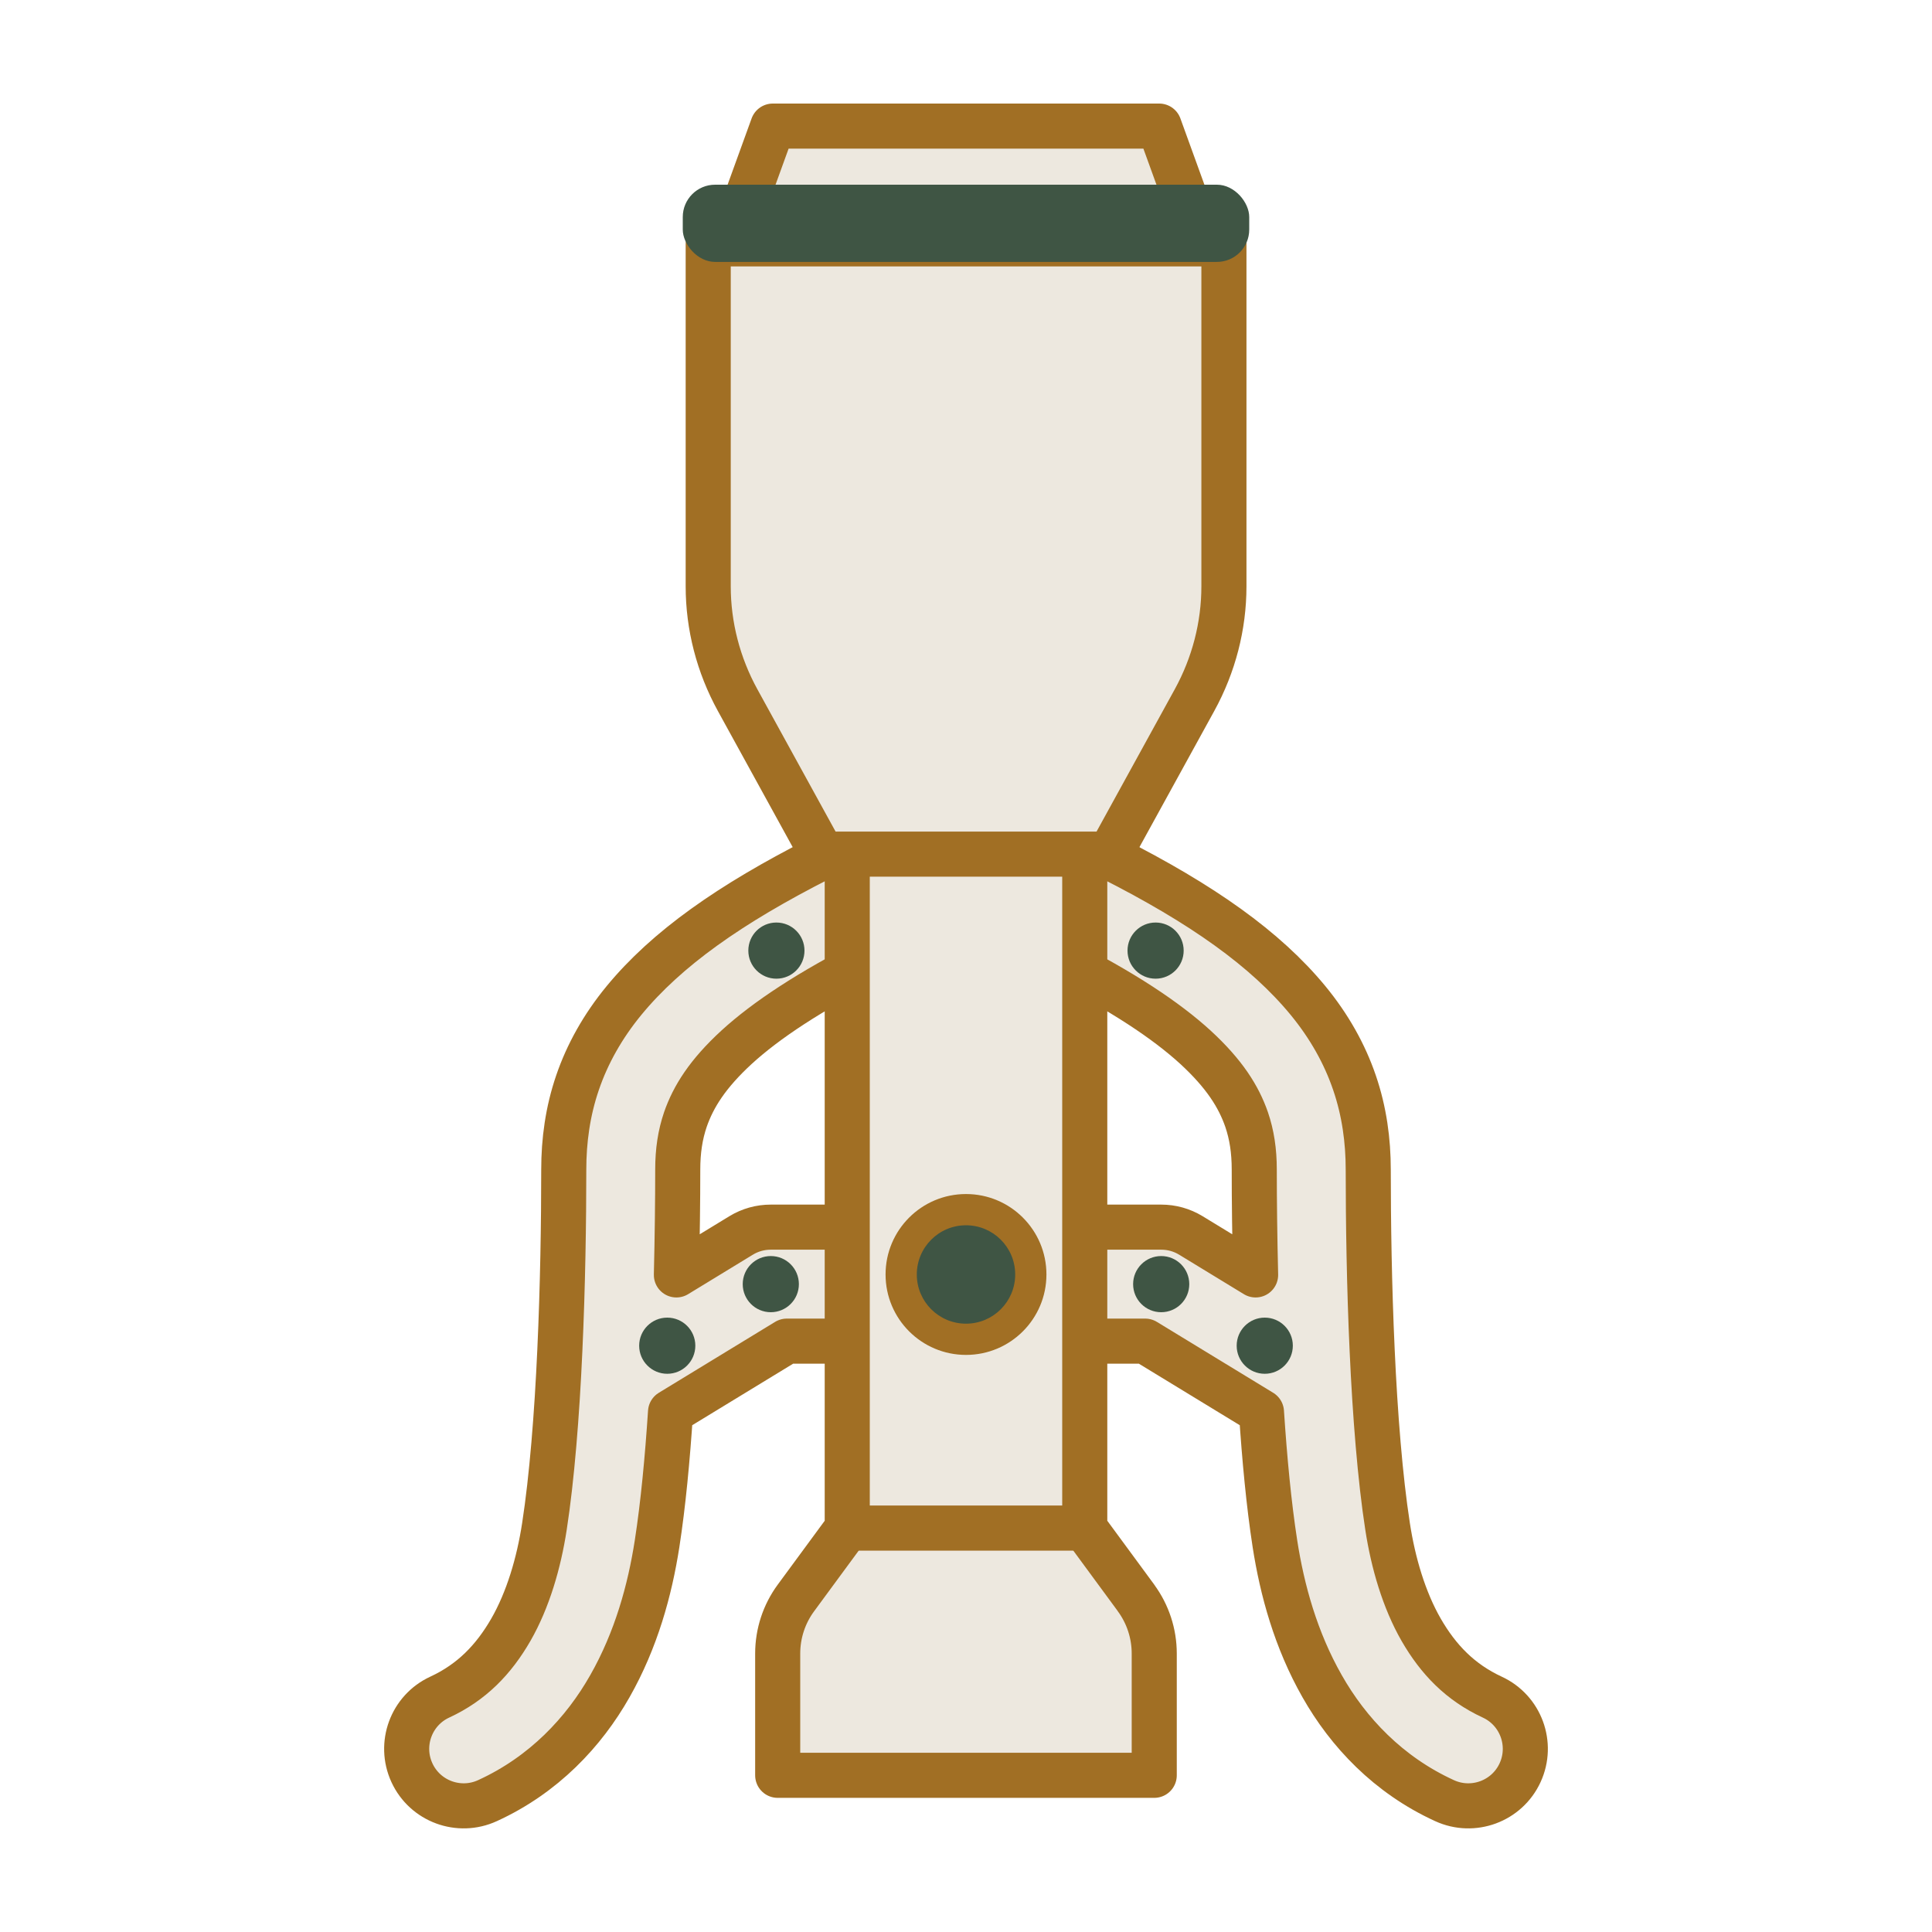 <?xml version="1.0" encoding="UTF-8"?>
<svg xmlns="http://www.w3.org/2000/svg" id="_圖層_1" data-name="圖層 1" viewBox="0 0 30 30">
  <g>
    <g>
      <g>
        <path d="m13.324,19.055h-1.355c-.164,0-.321.044-.461.129l-1.005.613c.014-.586.021-1.147.021-1.636,0-.291.038-.54.119-.778.123-.354.344-.708.797-1.124.451-.412,1.132-.867,2.103-1.356.436-.22.611-.753.391-1.189-.22-.436-.753-.611-1.189-.391-1.415.717-2.394,1.41-3.055,2.212-.329.4-.57.83-.722,1.276-.153.446-.214.902-.214,1.35,0,.81-.015,1.815-.061,2.81-.045.993-.123,1.98-.239,2.73-.087.57-.256,1.143-.521,1.605-.268.465-.609.817-1.103,1.046-.444.204-.638.73-.434,1.174.204.444.73.638,1.174.434.873-.399,1.496-1.063,1.901-1.778.408-.718.62-1.49.732-2.211.095-.614.161-1.317.209-2.045l1.806-1.101h1.107c.489,0,.885-.396.885-.885s-.396-.885-.885-.885Z" style="fill: #ede8df; stroke: #a16f24; stroke-linecap: round; stroke-linejoin: round; stroke-width: .7px;"></path>
        <circle cx="12.056" cy="14.761" r=".436" style="fill: #3f5544; stroke-width: 0px;"></circle>
        <circle cx="11.969" cy="19.94" r=".436" style="fill: #3f5544; stroke-width: 0px;"></circle>
        <circle cx="10.361" cy="20.896" r=".436" style="fill: #3f5544; stroke-width: 0px;"></circle>
      </g>
      <g>
        <path d="m16.676,19.055h1.355c.164,0,.321.044.461.129l1.005.613c-.014-.586-.021-1.147-.021-1.636,0-.291-.038-.54-.119-.778-.123-.354-.344-.708-.797-1.124-.451-.412-1.132-.867-2.103-1.356-.436-.22-.611-.753-.391-1.189.22-.436.753-.611,1.189-.391,1.415.717,2.394,1.41,3.055,2.212.329.4.57.83.722,1.276.153.446.214.902.214,1.35,0,.81.015,1.815.061,2.81.045.993.123,1.98.239,2.73.087.57.256,1.143.521,1.605.268.465.609.817,1.103,1.046.444.204.638.73.434,1.174-.204.444-.73.638-1.174.434-.873-.399-1.496-1.063-1.901-1.778-.408-.718-.62-1.49-.732-2.211-.095-.614-.161-1.317-.209-2.045l-1.806-1.101h-1.107c-.489,0-.885-.396-.885-.885s.396-.885.885-.885Z" style="fill: #ede8df; stroke: #a16f24; stroke-linecap: round; stroke-linejoin: round; stroke-width: .7px;"></path>
        <circle cx="17.944" cy="14.761" r=".436" style="fill: #3f5544; stroke-width: 0px;"></circle>
        <circle cx="18.031" cy="19.94" r=".436" style="fill: #3f5544; stroke-width: 0px;"></circle>
        <circle cx="19.639" cy="20.896" r=".436" style="fill: #3f5544; stroke-width: 0px;"></circle>
      </g>
    </g>
    <path d="m17.641,24.813l-.797-1.084v-10.865h-3.688v10.865l-.797,1.084c-.184.25-.283.552-.283.863v1.891h5.847v-1.891c0-.31-.099-.613-.283-.863Z" style="fill: #ede8df; stroke: #a16f24; stroke-linecap: round; stroke-linejoin: round; stroke-width: .7px;"></path>
    <polygon points="18.478 3.277 11.522 3.277 12 1.958 18 1.958 18.478 3.277" style="fill: #ede8df; stroke: #a16f24; stroke-linecap: round; stroke-linejoin: round; stroke-width: .7px;"></polygon>
    <path d="m10.997,3.787v5.316c0,.616.157,1.223.457,1.769l1.314,2.391h4.466l1.314-2.391c.3-.546.457-1.153.457-1.769V3.787h-8.006Z" style="fill: #ede8df; stroke: #a16f24; stroke-linecap: round; stroke-linejoin: round; stroke-width: .7px;"></path>
    <circle cx="15" cy="19.79" r="1.249" style="fill: #a16f24; stroke-width: 0px;"></circle>
    <circle cx="15" cy="19.79" r=".764" style="fill: #3f5544; stroke-width: 0px;"></circle>
    <rect x="10.602" y="2.868" width="8.796" height="1.199" rx=".502" ry=".502" style="fill: #3f5544; stroke-width: 0px;"></rect>
    <line x1="13.156" y1="23.728" x2="16.844" y2="23.728" style="fill: #fff; stroke: #a16f24; stroke-linecap: round; stroke-linejoin: round; stroke-width: .7px;"></line>
  </g>
  <rect width="30" height="30" style="fill: none; stroke-width: 0px;"></rect>
</svg>

